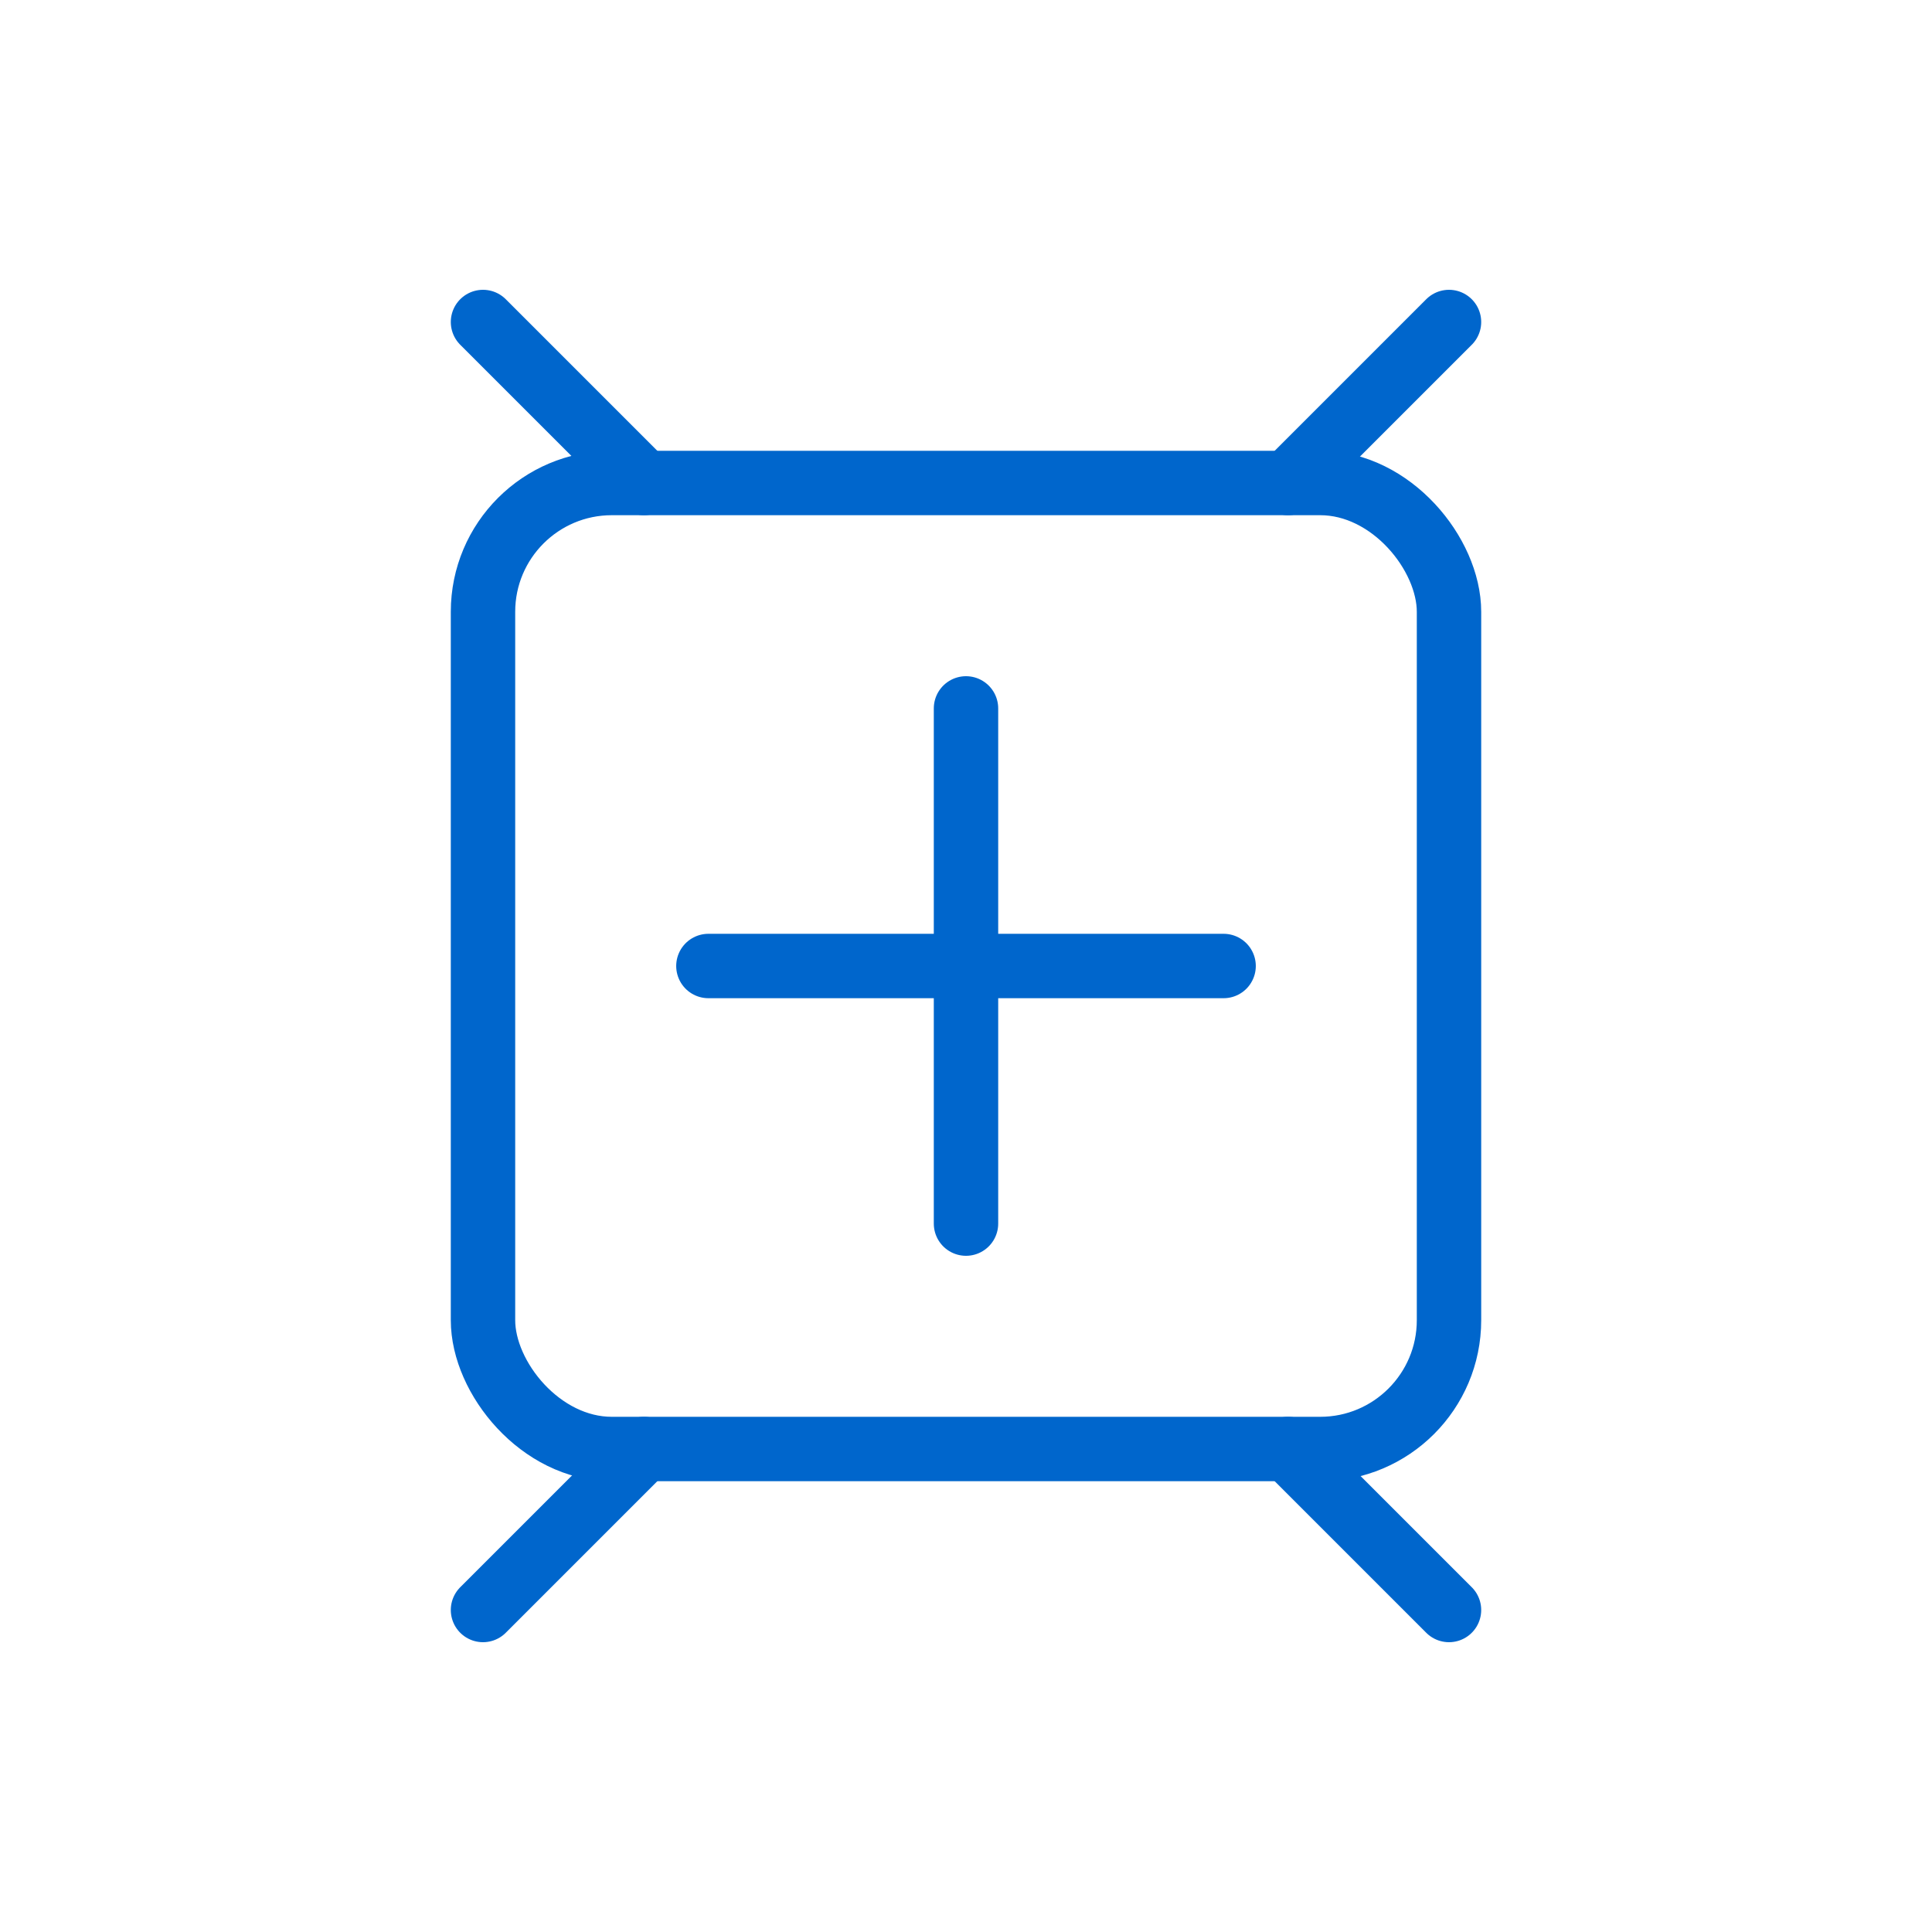 <?xml version="1.0" encoding="UTF-8"?>
<svg width="60" height="60" viewBox="0 0 60 60" fill="none" xmlns="http://www.w3.org/2000/svg">
    <rect x="15" y="15" width="30" height="30" rx="4" stroke="#0066CC" stroke-width="2"/>
    <path d="M22 30H38M30 22V38" stroke="#0066CC" stroke-width="2" stroke-linecap="round"/>
    <path d="M15 10L20 15M40 15L45 10M45 50L40 45M15 50L20 45" stroke="#0066CC" stroke-width="2" stroke-linecap="round"/>
</svg> 